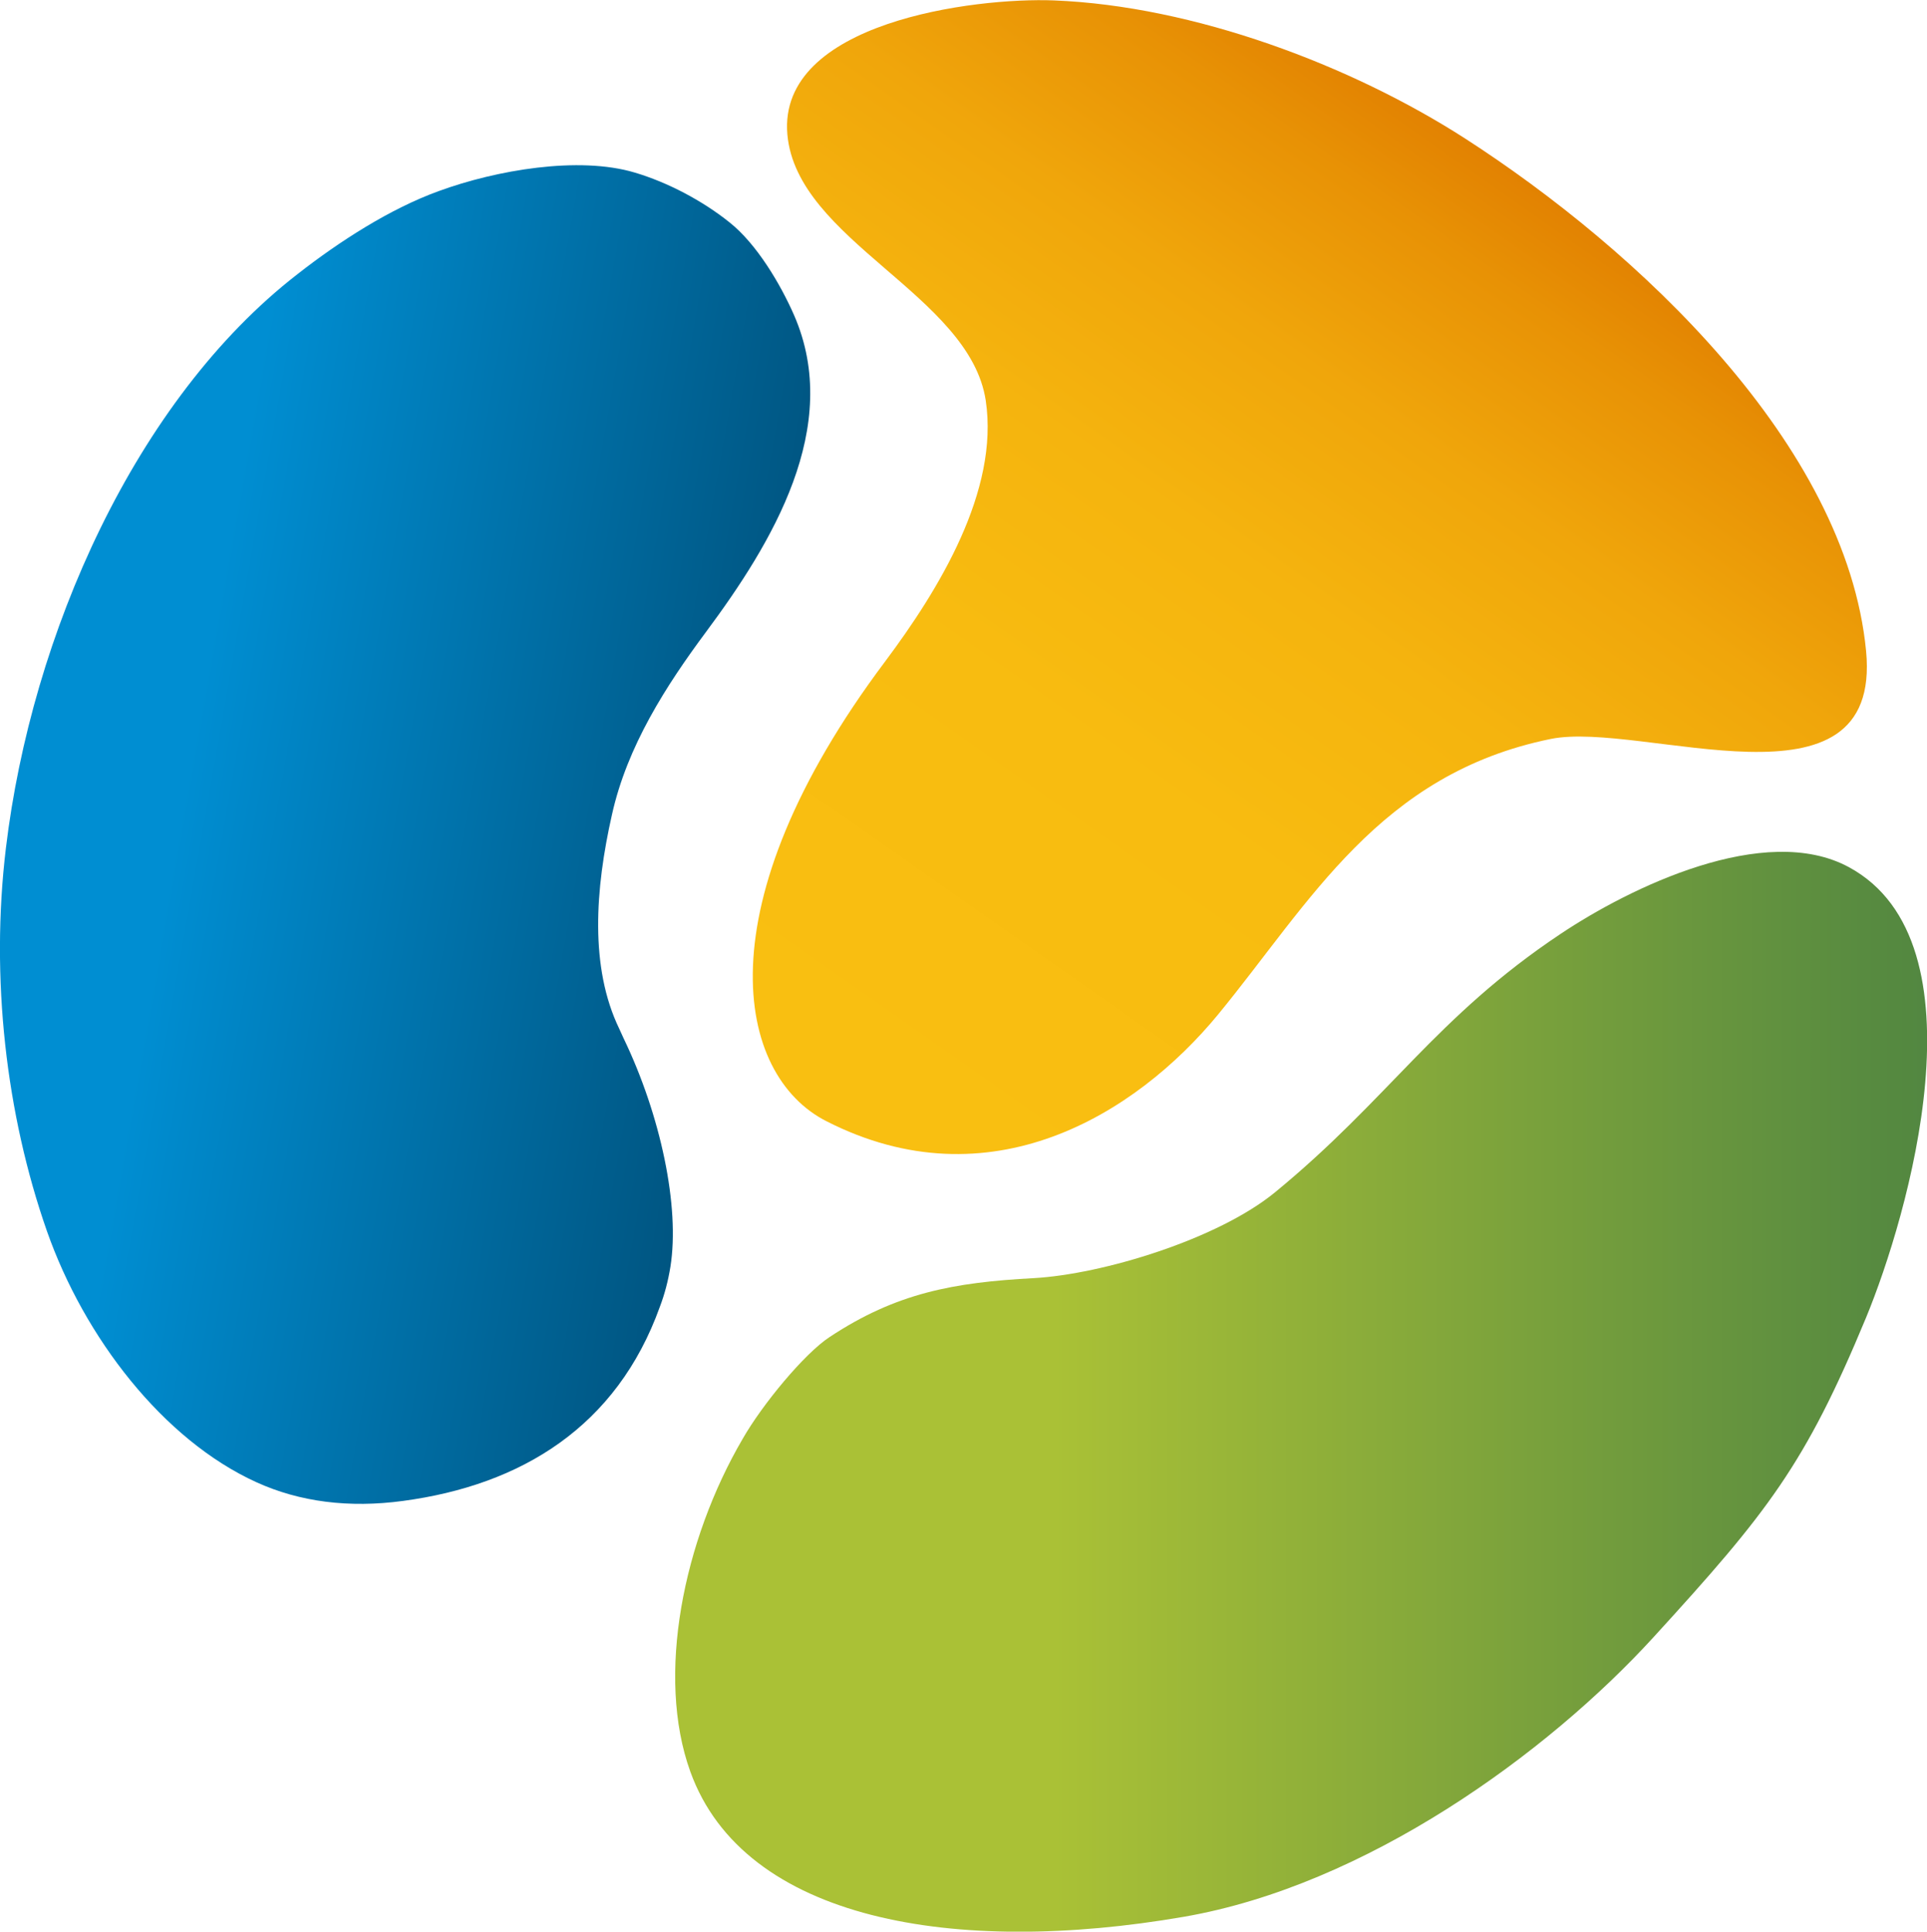 <?xml version="1.0" encoding="utf-8"?>
<!-- Generator: Adobe Illustrator 26.0.2, SVG Export Plug-In . SVG Version: 6.00 Build 0)  -->
<svg version="1.1" id="Layer_1" xmlns="http://www.w3.org/2000/svg" xmlns:xlink="http://www.w3.org/1999/xlink" x="0px" y="0px"
	 viewBox="0 0 94.91 95.12" style="enable-background:new 0 0 94.91 95.12;" xml:space="preserve">
<style type="text/css">
	.st0{fill:url(#SVGID_1_);}
	.st1{fill:url(#SVGID_00000059311262890594603790000000928102677025071242_);}
	.st2{fill:url(#SVGID_00000153672310153348785080000010094702554434006415_);}
</style>
<g>
	<linearGradient id="SVGID_1_" gradientUnits="userSpaceOnUse" x1="0.03" y1="37.04" x2="36.509" y2="43.472">
		<stop  offset="0.25" style="stop-color:#008ED2"/>
		<stop  offset="1" style="stop-color:#005581"/>
	</linearGradient>
	<path class="st0" d="M30.5,50.66c-1.46-3.02-1.19-6.87-0.36-10.54c0.75-3.38,2.67-6.36,4.64-9.01c3.24-4.36,6.73-10.09,4.33-15.59
		c-0.66-1.51-1.84-3.51-3.18-4.57c-1.35-1.08-3.05-1.97-4.66-2.45c-2.77-0.83-6.85-0.12-9.66,0.91c-2.38,0.86-4.89,2.47-6.97,4.1
		C6.67,19.69,1.55,31.24,0.29,41.77c-0.77,6.41,0.01,13.11,2.02,18.85c1.84,5.24,5.72,10.28,10.32,12.37
		c2.13,0.97,4.56,1.28,7.22,0.92c5.83-0.78,10.53-3.66,12.65-9.56c0.24-0.63,0.41-1.29,0.52-1.97c0.47-2.94-0.47-7.44-2.31-11.26
		L30.5,50.66z"/>
	
		<linearGradient id="SVGID_00000068666698423161361680000005256987289871552939_" gradientUnits="userSpaceOnUse" x1="-1955.298" y1="3001.617" x2="-1865.787" y2="2873.782" gradientTransform="matrix(0.362 0 0 0.362 749.991 -1033.93)">
		<stop  offset="0" style="stop-color:#F9BF11"/>
		<stop  offset="0.348" style="stop-color:#F8BC10"/>
		<stop  offset="0.557" style="stop-color:#F5B40E"/>
		<stop  offset="0.73" style="stop-color:#F0A60B"/>
		<stop  offset="0.882" style="stop-color:#E89205"/>
		<stop  offset="1" style="stop-color:#E07C00"/>
	</linearGradient>
	<path style="fill:url(#SVGID_00000068666698423161361680000005256987289871552939_);" d="M72.16,6.82
		c8.47,5.46,18.77,15.06,19.75,25.24c0.8,8.38-11.05,3.41-15.54,4.33c-8.43,1.72-11.83,8.03-16.37,13.56
		c-4.08,4.96-11.27,9.36-19.3,5.26c-4.45-2.26-6.15-10.58,2.89-22.63c2.65-3.54,5.63-8.41,4.96-12.86c-0.79-5.2-9.31-7.87-9.77-13.1
		c-0.48-5.53,9.22-6.75,13.12-6.6C58.79,0.29,66.53,3.2,72.16,6.82z"/>
	
		<linearGradient id="SVGID_00000121961595609321443940000001299253664805371815_" gradientUnits="userSpaceOnUse" x1="-1976.007" y1="3041.274" x2="-1805.902" y2="3041.274" gradientTransform="matrix(0.362 0 0 0.362 749.991 -1033.93)">
		<stop  offset="0.28" style="stop-color:#AAC136"/>
		<stop  offset="1" style="stop-color:#4F8541"/>
	</linearGradient>
	<path style="fill:url(#SVGID_00000121961595609321443940000001299253664805371815_);" d="M40.86,65.84
		c3.28-2.17,6.11-2.69,10.05-2.9c3.41-0.19,9.07-1.92,11.88-4.22c5.62-4.61,7.92-8.63,14.07-12.73c3.41-2.28,10.06-5.53,14.2-3.29
		c6.85,3.7,2.9,17.22,0.85,22.18c-3.01,7.26-4.85,9.59-10.46,15.73c-5.24,5.74-14.17,12.23-23.15,13.78
		c-11.24,1.94-21.65,0.2-24.3-7.15c-1.7-4.71-0.35-11.38,2.58-16.39C37.54,69.17,39.61,66.66,40.86,65.84z"/>
</g>
</svg>

